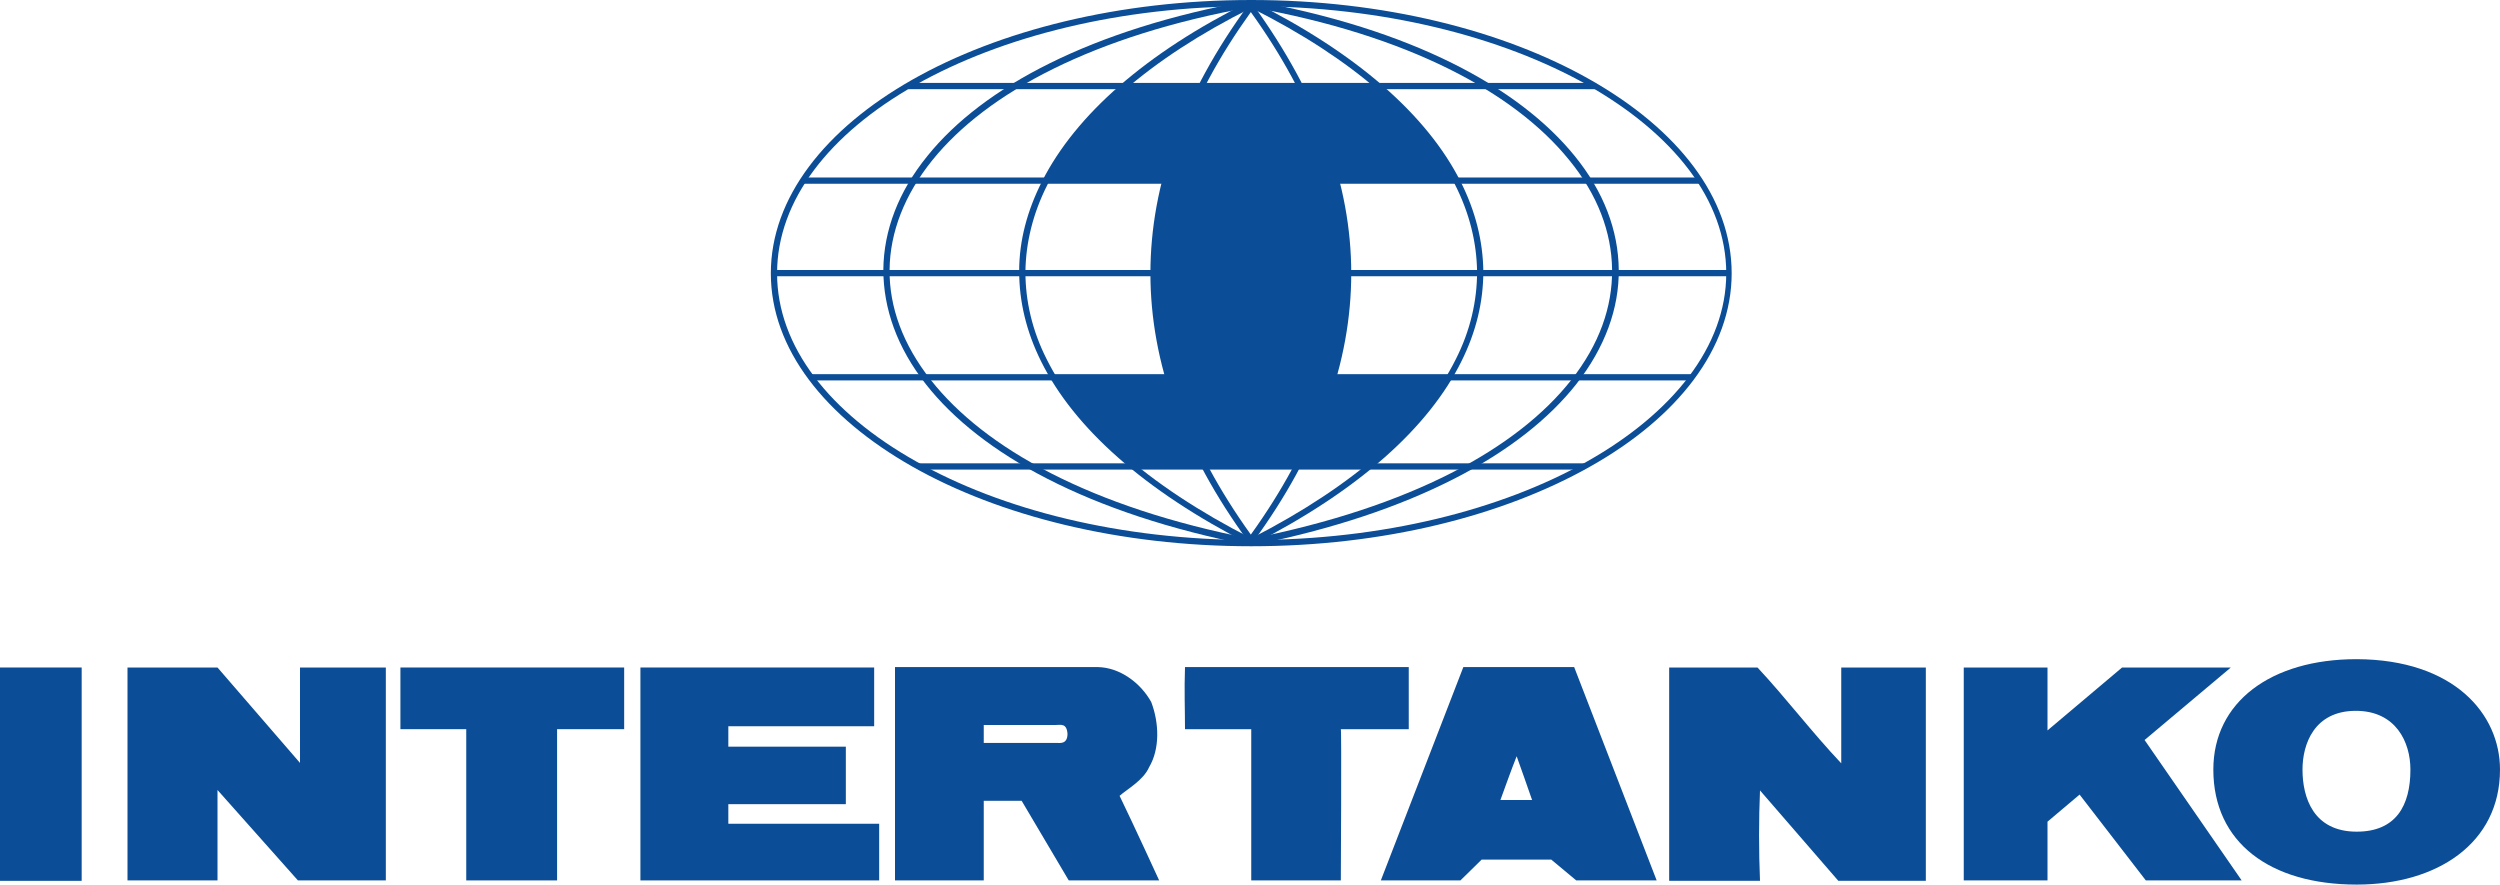 <svg xmlns="http://www.w3.org/2000/svg" xmlns:xlink="http://www.w3.org/1999/xlink" version="1.1" id="layer" x="0px" y="0px" style="enable-background:new 0 0 652 652;" xml:space="preserve" viewBox="21.8 215 600 212.3">
<style type="text/css">
	.st0{fill-rule:evenodd;clip-rule:evenodd;fill:#0B4E97;}
	.st1{fill:#0B4E97;}
</style>
<g>
	<path class="st0" d="M419.4,426.3h-19.3l-6-5h-16.7l-5.1,5h-19.1l19.8-51.2h26.6L419.4,426.3z M389.5,407h-7.6   c1.5-4.1,2.4-6.7,3.9-10.5C387.1,400.2,388.1,402.9,389.5,407"/>
	<polygon class="st0" points="557.2,375.2 536.5,392.6 559.8,426.3 536.8,426.3 520.9,405.7 513.2,412.2 513.2,426.3 493.1,426.3    493.1,375.2 513.2,375.2 513.2,390.3 531.1,375.2  "/>
	<rect x="21.8" y="375.2" class="st0" width="19.6" height="51.2"/>
	<path class="st0" d="M298.1,383.5c1.9,5,2.1,11.2-0.5,15.6c-1.4,3.2-5.3,5.3-7.1,6.9c3.4,7,9.5,20.3,9.5,20.3h-21.7L267,407.2h-9.1   v19.1h-21.3v-51.2h48.7C290.5,375.2,295.5,378.8,298.1,383.5 M278,391.1c0,2.6-1.9,2.2-2.6,2.2h-17.5V389h17.2   C276.4,389,277.8,388.5,278,391.1"/>
	<polygon class="st0" points="231.6,389.3 196.6,389.3 196.6,394.2 224.8,394.2 224.8,408 196.6,408 196.6,412.7 232.8,412.7    232.8,426.3 175.5,426.3 175.5,375.2 231.6,375.2  "/>
	<polygon class="st0" points="74,375.2 93.8,398.1 93.8,375.2 114.4,375.2 114.4,426.3 93.3,426.3 74,404.6 74,426.3 52.4,426.3    52.4,375.2  "/>
	<polygon class="st0" points="171.6,375.2 171.6,390 155.5,390 155.5,426.3 133.7,426.3 133.7,390 117.9,390 117.9,375.2  "/>
	<path class="st0" d="M359.9,375.2V390h-16.3c0.2,0,0,36.3,0,36.3h-21.5V390h-15.9c0-4.6-0.2-9.4,0-14.9H359.9z"/>
	<path class="st0" d="M443.6,375.2c6.9,7.4,13.1,15.6,20.1,23v-23H484v51.2H463l-18.8-21.7c-0.3,6.9-0.3,14.6,0,21.7h-21.8v-51.2   H443.6z"/>
	<path class="st0" d="M621.8,399.7c0,17.7-15.1,27.6-34.4,27.6c-20.8,0-34.4-10.1-34.4-27.6c0-16.2,13.8-26.5,34.4-26.5   C610.8,373.3,621.8,386.4,621.8,399.7 M574.4,399.7c0,6.7,2.6,14.9,13,14.9c9.4,0,12.9-6.2,12.9-14.9c0-6.6-3.5-14.1-13.1-14.1   C577.2,385.6,574.4,393.6,574.4,399.7"/>
	<path class="st0" d="M291.6,235.6h60.9c6.8,5.8,14.5,14.1,18.8,22.8h-28.7c3.2,11.1,4.6,29.9-0.8,47.1c0,0,27.8,0,27.8,0   c-5,8.2-11.5,15.1-19.1,21.4h-56.9c-7.5-6.2-14.3-13.2-19.1-21.4h27.8c0,0-3.4-9.6-3.6-24.9c0-12.3,2.8-22.2,2.8-22.2   c7.6,0-28.6,0-28.7,0C277.3,249.6,284,242.3,291.6,235.6"/>
	<path class="st1" d="M322.1,215c31.7,0,60.5,7.3,81.3,19.1c21,11.9,34,28.3,34,46.5c0,18.1-13,34.6-34,46.4   c-20.9,11.8-49.6,19.1-81.3,19.1c-31.7,0-60.5-7.3-81.3-19.1c-21-11.9-34-28.3-34-46.4c0-18.1,13-34.6,34-46.5   C261.6,222.3,290.4,215,322.1,215 M322.1,216.5c-31.4,0-59.9,7.2-80.6,18.9C221,247,208.3,263,208.3,280.6   c0,17.6,12.7,33.5,33.3,45.1c20.6,11.7,49.2,18.9,80.6,18.9c31.4,0,59.9-7.2,80.6-18.9c20.5-11.6,33.3-27.6,33.3-45.1   c0-17.6-12.7-33.5-33.3-45.2C382,223.7,353.5,216.5,322.1,216.5"/>
	<path class="st1" d="M322.2,345.9h-0.3c-38.9-7.6-64.8-22-77.9-38.7c-6.9-8.8-10.2-18.1-10.2-27.5c0.1-9.4,3.6-18.7,10.6-27.3   c13.3-16.5,39.3-30.4,77.5-37.3h0.3c38.2,6.8,64.1,20.8,77.5,37.3c7,8.6,10.5,17.9,10.6,27.3c0.1,9.3-3.3,18.7-10.2,27.5   C387,323.8,361.1,338.2,322.2,345.9 M322,344.3c38.5-7.6,64-21.7,76.9-38.1c6.7-8.5,9.9-17.5,9.8-26.5c-0.1-9-3.5-18-10.3-26.3   c-13.1-16.2-38.7-30-76.4-36.7c-37.7,6.8-63.3,20.5-76.4,36.7c-6.7,8.3-10.2,17.3-10.3,26.3c-0.1,9,3.2,18,9.9,26.5   C258.1,322.6,283.6,336.8,322,344.3"/>
	<path class="st1" d="M322.1,345.9l-0.3-0.2c-25.7-13.1-42.3-28.2-50.1-43.9c-3.6-7.2-5.3-14.5-5.3-21.7c0-7.3,1.9-14.5,5.5-21.6   c8-15.8,24.8-30.8,49.9-43.2l0.3-0.2l0.3,0.2c25.1,12.5,41.9,27.4,49.9,43.2c3.6,7.1,5.4,14.3,5.5,21.6c0,7.3-1.7,14.5-5.3,21.7   c-7.8,15.7-24.4,30.8-50.1,43.9L322.1,345.9z M322.1,344.2c25.2-12.9,41.5-27.7,49.1-43c3.5-6.9,5.1-14,5.1-21   c-0.1-7-1.8-14-5.3-20.9c-7.8-15.4-24.3-30.1-48.9-42.4c-24.6,12.3-41,26.9-48.9,42.4c-3.5,6.9-5.2,13.9-5.3,20.9   c0,7,1.6,14.1,5.1,21C280.6,316.5,296.8,331.3,322.1,344.2"/>
	<path class="st1" d="M322,345.8l-0.6-0.8c-15.7-21.5-23.5-43-23.5-64.4c0-21.4,7.8-42.9,23.5-64.4l0.6-0.8l0.6,0.8   c15.6,21.6,23.5,43,23.5,64.4c0,21.4-7.8,42.9-23.5,64.4L322,345.8z M322,343.3c15.1-21,22.6-41.9,22.6-62.7   c0-20.8-7.5-41.7-22.6-62.7c-15.1,21-22.6,41.8-22.6,62.7C299.4,301.4,306.9,322.3,322,343.3"/>
	<rect x="239.7" y="234.9" class="st1" width="165" height="1.5"/>
	<rect x="214.5" y="257.6" class="st1" width="215.4" height="1.5"/>
	<rect x="207.6" y="279.8" class="st1" width="229.3" height="1.5"/>
	<rect x="216.4" y="304.8" class="st1" width="211.5" height="1.5"/>
	<rect x="242.2" y="326.2" class="st1" width="159.8" height="1.5"/>
</g>
</svg>